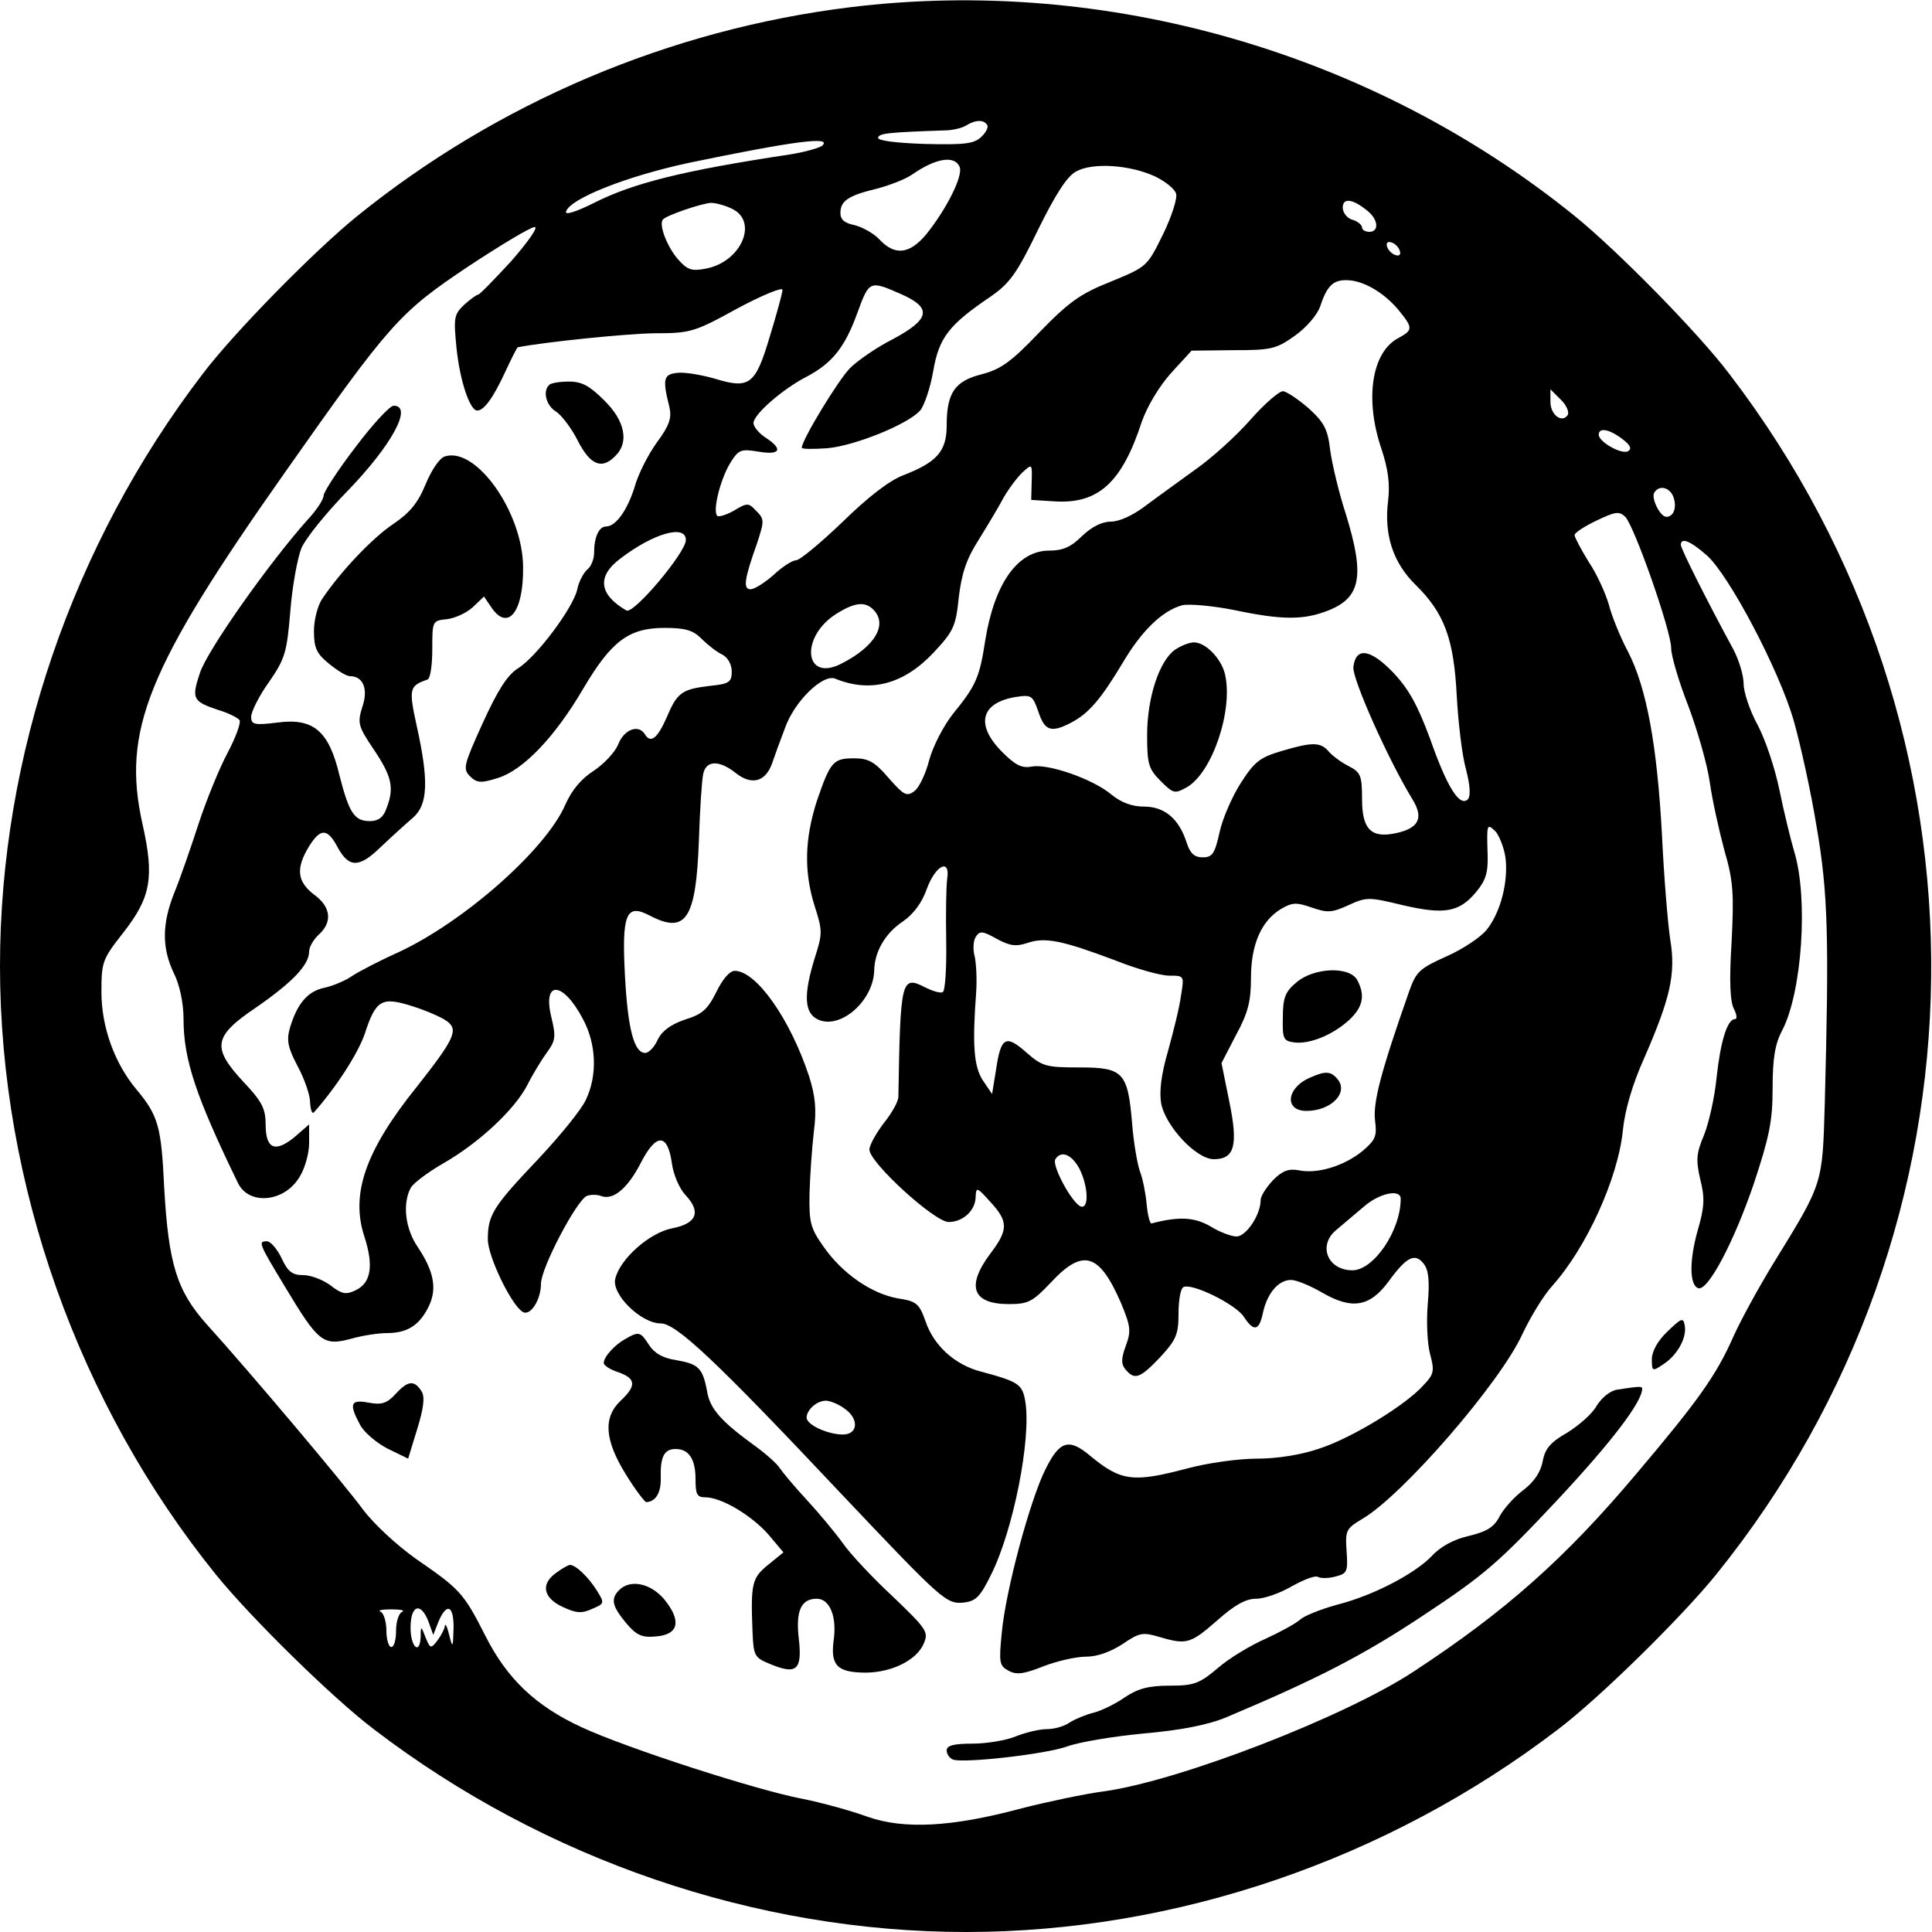<?xml version="1.0" standalone="no"?>
<!DOCTYPE svg PUBLIC "-//W3C//DTD SVG 20010904//EN"
 "http://www.w3.org/TR/2001/REC-SVG-20010904/DTD/svg10.dtd">
<svg version="1.0" xmlns="http://www.w3.org/2000/svg"
 width="400pt" height="400pt" viewBox="0 0 400 400"
 preserveAspectRatio="xMidYMid meet">
<g transform="translate(0,400) scale(0.1,-0.1)"
fill="#000000" stroke="none">
<path d="M1760 3985 c-373 -46 -729 -197 -1020 -432 -89 -72 -257 -243 -321
-328 -269 -352 -419 -790 -419 -1225 0 -451 162 -907 447 -1260 72 -89 243
-257 328 -321 352 -269 790 -419 1225 -419 435 0 873 150 1225 419 85 64 256
232 328 321 583 722 595 1744 28 2485 -64 85 -232 256 -321 328 -419 339 -971
497 -1500 432z m284 -244 c3 -4 -3 -16 -13 -25 -15 -14 -36 -16 -117 -14 -60
2 -98 7 -96 13 2 9 21 11 137 15 17 0 37 5 45 10 19 12 37 13 44 1z m-341 -42
c-5 -5 -37 -14 -69 -19 -219 -33 -323 -59 -404 -100 -38 -19 -61 -26 -58 -18
8 27 128 74 255 101 217 45 295 55 276 36z m284 -45 c7 -19 -28 -88 -70 -140
-34 -40 -64 -44 -96 -10 -12 13 -36 26 -52 30 -20 4 -29 11 -29 25 0 25 16 36
74 50 27 7 61 20 75 30 49 34 88 40 98 15z m406 -20 c20 -10 39 -25 42 -35 3
-9 -9 -47 -27 -84 -33 -67 -33 -67 -108 -98 -63 -25 -87 -42 -148 -105 -59
-62 -81 -77 -120 -87 -55 -14 -72 -38 -72 -106 0 -53 -20 -76 -90 -103 -29
-11 -74 -46 -126 -97 -45 -43 -88 -79 -96 -79 -7 0 -28 -13 -46 -30 -18 -16
-40 -30 -48 -30 -16 0 -13 21 13 94 16 49 16 51 -3 70 -14 15 -18 15 -44 -1
-16 -9 -32 -14 -35 -11 -10 10 6 74 26 108 18 29 22 31 59 25 46 -8 52 5 15
29 -14 9 -25 23 -25 30 0 18 60 70 108 95 54 28 81 61 107 133 25 68 25 68 93
38 62 -28 57 -51 -19 -92 -34 -17 -74 -45 -89 -60 -24 -24 -100 -149 -100
-165 0 -3 24 -3 53 -1 56 5 166 49 192 78 8 9 21 46 27 81 12 70 32 96 119
155 39 27 54 47 98 138 36 73 60 111 79 121 34 19 112 14 165 -11z m440 -72
c21 -18 22 -42 2 -42 -8 0 -15 4 -15 9 0 5 -9 13 -20 16 -11 3 -20 15 -20 25
0 22 22 18 53 -8z m-1318 6 c56 -26 20 -110 -53 -124 -30 -6 -39 -3 -59 20
-23 27 -40 73 -30 82 9 9 80 33 99 34 9 0 29 -5 43 -12z m-456 -108 c-35 -38
-66 -70 -69 -70 -3 0 -17 -10 -29 -21 -21 -20 -22 -27 -16 -88 7 -70 28 -131
43 -131 14 0 33 26 58 80 13 28 24 50 26 51 56 11 223 28 282 29 75 0 83 2
172 51 52 28 94 45 94 39 0 -7 -12 -50 -26 -96 -30 -101 -42 -110 -114 -88
-28 8 -63 14 -78 12 -28 -3 -31 -12 -16 -71 5 -22 0 -38 -26 -73 -18 -25 -39
-66 -46 -92 -15 -48 -39 -82 -59 -82 -15 0 -25 -22 -25 -55 0 -12 -6 -28 -14
-34 -8 -7 -18 -26 -21 -42 -9 -38 -84 -139 -123 -163 -22 -14 -42 -46 -73
-114 -39 -86 -41 -94 -26 -109 14 -14 22 -15 57 -4 53 16 119 85 178 186 58
98 94 125 168 125 43 0 59 -5 76 -22 13 -13 32 -28 43 -33 12 -6 20 -21 20
-35 0 -22 -5 -26 -45 -30 -59 -7 -68 -14 -90 -66 -19 -43 -33 -54 -45 -34 -13
21 -43 10 -55 -21 -7 -17 -30 -41 -51 -55 -25 -16 -45 -39 -59 -71 -41 -93
-210 -242 -346 -305 -38 -17 -80 -39 -94 -48 -14 -10 -40 -21 -58 -25 -35 -7
-57 -33 -72 -84 -7 -25 -4 -40 16 -78 14 -26 26 -60 26 -75 1 -16 4 -25 8 -21
47 53 91 122 105 162 23 71 35 78 98 58 29 -9 61 -23 72 -31 25 -18 16 -37
-62 -136 -107 -133 -138 -223 -108 -312 19 -60 13 -95 -20 -110 -19 -9 -28 -7
-51 11 -15 11 -40 21 -56 21 -23 0 -32 7 -45 35 -9 19 -23 35 -30 35 -19 0
-18 -3 37 -94 69 -115 79 -123 136 -108 24 7 58 12 75 12 41 0 66 15 85 52 20
38 13 75 -21 126 -26 38 -32 89 -15 122 5 10 36 33 67 51 74 42 149 112 175
163 11 22 30 53 41 68 17 23 18 32 9 70 -20 79 23 78 65 -2 28 -52 30 -117 6
-167 -9 -20 -53 -74 -98 -122 -94 -99 -105 -116 -105 -167 0 -35 48 -135 72
-150 16 -10 38 25 38 58 0 33 74 173 95 182 8 3 21 3 29 0 25 -10 55 15 82 67
32 63 56 64 65 1 3 -23 15 -52 28 -66 33 -35 24 -59 -27 -69 -47 -9 -108 -63
-118 -104 -9 -32 53 -93 94 -93 32 0 114 -77 372 -351 212 -224 219 -230 255
-227 25 3 34 11 57 58 46 92 83 280 71 357 -6 37 -13 42 -91 63 -55 14 -99 54
-116 105 -13 36 -18 41 -58 47 -54 10 -114 51 -153 107 -27 38 -30 50 -29 109
1 37 5 95 9 129 6 46 3 74 -10 115 -39 118 -109 218 -154 218 -10 0 -25 -17
-38 -44 -18 -36 -29 -46 -65 -57 -29 -10 -47 -23 -56 -41 -7 -16 -19 -28 -26
-28 -23 0 -36 48 -42 158 -7 129 2 152 50 127 76 -40 97 -9 103 155 2 63 6
125 9 138 6 28 33 29 68 1 32 -25 60 -18 74 19 5 15 17 48 27 74 19 55 78 113
104 103 73 -30 142 -12 204 54 41 44 46 54 52 114 6 50 16 80 41 119 18 29 42
69 52 88 11 19 29 43 40 53 19 17 19 17 18 -20 l-1 -38 48 -3 c91 -6 140 39
181 165 11 31 35 72 60 100 l43 47 86 1 c78 0 89 2 128 30 24 17 46 43 52 60
14 42 26 55 54 55 34 0 76 -24 107 -60 32 -39 32 -43 1 -60 -55 -29 -70 -126
-35 -229 14 -42 18 -73 14 -107 -9 -71 10 -129 57 -175 59 -58 79 -111 85
-229 3 -55 11 -124 19 -152 9 -35 10 -56 4 -63 -17 -16 -43 25 -78 125 -26 70
-44 103 -76 137 -48 50 -78 54 -83 12 -3 -23 72 -192 123 -275 23 -38 12 -59
-35 -69 -51 -11 -70 8 -70 70 0 50 -3 56 -28 69 -16 8 -34 22 -41 30 -17 20
-34 20 -98 1 -44 -13 -56 -22 -84 -66 -18 -28 -38 -74 -44 -102 -10 -45 -15
-52 -35 -52 -17 0 -26 8 -33 30 -16 50 -46 75 -88 75 -25 0 -47 8 -68 25 -38
32 -130 64 -164 58 -21 -4 -34 2 -62 30 -56 56 -45 102 28 114 33 5 35 3 47
-31 13 -39 26 -44 68 -22 36 19 61 48 106 123 40 68 83 109 124 120 14 3 62
-1 107 -10 100 -21 144 -21 195 -1 68 27 76 72 36 201 -14 43 -28 102 -32 131
-5 44 -13 58 -45 87 -22 19 -46 35 -53 35 -8 0 -39 -27 -68 -60 -29 -33 -80
-79 -113 -102 -33 -24 -79 -57 -103 -75 -26 -20 -55 -33 -72 -33 -19 0 -40
-11 -60 -30 -23 -23 -40 -30 -68 -30 -65 0 -113 -68 -132 -185 -12 -78 -19
-94 -67 -153 -19 -24 -41 -66 -49 -95 -7 -28 -21 -58 -31 -65 -16 -12 -22 -8
-53 27 -29 34 -42 41 -72 41 -43 0 -49 -7 -77 -89 -25 -78 -27 -146 -4 -218
16 -50 16 -56 0 -106 -24 -77 -22 -115 7 -128 46 -21 115 39 116 103 1 38 23
76 59 100 22 15 40 39 50 68 18 49 49 64 42 20 -2 -14 -3 -71 -2 -127 1 -56
-2 -104 -7 -107 -5 -3 -21 2 -37 10 -49 25 -51 16 -55 -227 0 -9 -13 -33 -30
-54 -16 -21 -30 -46 -30 -55 0 -27 135 -150 164 -150 30 0 56 24 56 53 1 20 3
19 30 -11 38 -41 38 -58 0 -108 -50 -67 -37 -104 39 -104 40 0 49 5 87 45 66
71 100 61 145 -43 20 -48 21 -58 10 -88 -10 -27 -10 -38 -1 -49 19 -23 30 -19
72 25 33 36 38 47 38 90 0 27 4 52 10 55 16 10 108 -35 125 -61 21 -32 32 -30
40 9 9 40 32 67 58 67 11 0 40 -12 64 -26 62 -36 99 -30 138 23 37 51 55 60
73 36 10 -13 12 -36 8 -83 -3 -36 -1 -83 5 -104 9 -34 8 -41 -13 -63 -37 -42
-149 -110 -216 -132 -38 -13 -87 -21 -130 -21 -38 0 -102 -9 -143 -20 -113
-30 -138 -27 -202 26 -44 37 -63 31 -92 -27 -32 -63 -83 -252 -91 -340 -6 -61
-5 -68 14 -78 16 -9 32 -7 72 9 28 11 68 20 88 20 24 0 51 10 76 26 35 24 42
25 76 15 57 -17 65 -14 120 34 36 32 59 45 81 45 17 0 50 12 74 26 25 14 49
23 54 19 6 -3 22 -3 36 1 24 6 26 10 23 52 -3 44 -1 47 32 67 83 48 286 282
332 383 16 34 43 79 62 100 70 78 136 222 146 322 4 41 20 96 44 149 54 124
66 174 54 246 -5 33 -13 130 -17 215 -10 187 -32 306 -70 380 -16 30 -34 74
-40 98 -7 24 -25 64 -42 89 -16 26 -29 51 -29 55 0 5 20 18 45 30 40 19 47 20
60 8 19 -20 95 -236 95 -272 0 -16 16 -70 36 -121 19 -51 39 -121 44 -157 5
-36 19 -99 30 -140 19 -65 20 -91 15 -192 -5 -78 -3 -123 5 -137 6 -12 7 -21
2 -21 -16 0 -30 -47 -38 -121 -4 -41 -16 -94 -26 -119 -16 -38 -17 -51 -8 -91
10 -39 9 -58 -5 -106 -18 -64 -17 -114 1 -120 20 -7 74 96 115 216 32 97 39
129 39 198 0 62 5 92 20 120 41 79 54 273 25 369 -8 27 -22 85 -31 129 -9 44
-29 104 -45 134 -16 29 -29 68 -29 85 0 18 -10 50 -21 71 -58 107 -109 209
-109 217 0 16 20 8 54 -22 46 -41 150 -238 180 -343 13 -46 35 -144 47 -218
24 -139 26 -232 17 -574 -5 -168 -3 -163 -106 -330 -30 -49 -68 -118 -84 -154
-35 -79 -73 -132 -199 -281 -148 -176 -272 -286 -461 -410 -142 -94 -488 -228
-644 -249 -38 -5 -114 -21 -169 -35 -145 -39 -244 -44 -320 -17 -33 12 -94 29
-135 37 -94 18 -361 104 -456 148 -95 44 -154 100 -199 189 -45 89 -53 97
-143 159 -41 29 -88 73 -110 102 -37 51 -236 287 -323 383 -63 70 -80 126 -89
283 -6 128 -12 150 -58 205 -45 54 -72 129 -72 201 0 63 2 68 46 124 56 72 64
113 39 224 -43 193 9 322 295 728 218 310 237 331 379 426 68 45 130 82 138
82 8 0 -14 -31 -48 -70z m1839 21 c3 -8 -1 -12 -9 -9 -7 2 -15 10 -17 17 -3 8
1 12 9 9 7 -2 15 -10 17 -17z m348 -340 c-12 -18 -36 0 -36 27 l0 26 21 -21
c12 -11 18 -26 15 -32z m113 -50 c16 -12 20 -20 12 -25 -13 -8 -61 19 -61 34
0 16 23 11 49 -9z m106 -121 c7 -21 0 -40 -15 -40 -13 0 -32 39 -25 50 10 17
33 11 40 -10z m-2045 -88 c0 -26 -108 -154 -123 -146 -57 33 -62 71 -12 108
68 52 135 71 135 38z m388 -144 c31 -31 3 -77 -66 -112 -78 -40 -86 57 -9 104
37 23 58 25 75 8z m1309 -514 c6 -49 -10 -113 -39 -149 -12 -15 -49 -40 -83
-55 -56 -25 -63 -32 -77 -71 -59 -168 -76 -232 -71 -270 4 -31 1 -39 -26 -62
-38 -31 -93 -48 -132 -40 -21 4 -34 -1 -53 -20 -14 -15 -26 -33 -26 -42 0 -30
-30 -75 -50 -75 -10 0 -35 9 -54 21 -33 19 -65 21 -122 6 -3 -1 -8 17 -10 40
-2 22 -8 53 -14 68 -5 14 -13 59 -16 98 -9 107 -18 117 -109 117 -69 0 -77 2
-110 31 -43 38 -53 32 -63 -37 l-8 -49 -19 28 c-19 29 -22 74 -14 182 2 28 0
61 -3 75 -4 14 -3 32 2 40 8 13 14 13 44 -4 28 -15 40 -16 64 -8 36 12 71 5
180 -36 45 -18 95 -32 113 -32 31 0 31 0 24 -42 -3 -24 -16 -75 -27 -115 -14
-48 -18 -83 -14 -107 9 -48 73 -116 109 -116 43 0 51 28 32 120 l-16 79 30 58
c25 46 31 70 31 118 0 69 21 118 62 143 24 14 32 14 64 3 32 -11 41 -11 76 5
37 17 42 17 112 0 86 -20 117 -15 152 27 20 24 25 40 24 76 -2 65 -2 67 16 50
8 -9 18 -34 21 -55z m-882 -644 c18 -36 20 -83 3 -78 -18 6 -61 85 -53 98 12
19 34 10 50 -20z m665 -62 c0 -66 -56 -148 -100 -148 -51 0 -72 51 -34 83 14
12 40 34 58 49 32 28 76 37 76 16z m-1152 -434 c31 -21 29 -54 -3 -54 -31 0
-75 20 -75 35 0 16 21 35 40 35 8 0 26 -7 38 -16z m-915 -421 c-7 -2 -13 -20
-13 -39 0 -19 -4 -34 -10 -34 -5 0 -10 15 -10 34 0 19 -6 37 -12 39 -7 3 3 5
22 5 19 0 29 -2 23 -5z m54 -20 l10 -28 11 28 c17 40 32 33 31 -15 -1 -40 -2
-41 -9 -13 -4 17 -8 25 -9 19 0 -5 -7 -19 -15 -30 -14 -18 -15 -18 -25 6 -9
24 -10 24 -10 3 -1 -41 -21 -24 -21 17 0 47 21 54 37 13z"/>
<path d="M1137 3203 c-14 -13 -6 -43 14 -55 11 -7 32 -34 45 -60 26 -51 50
-61 78 -32 29 28 20 73 -23 115 -30 30 -46 39 -73 39 -19 0 -38 -3 -41 -7z"/>
<path d="M735 3073 c-36 -47 -65 -92 -65 -99 0 -8 -15 -31 -34 -51 -81 -91
-207 -270 -222 -316 -18 -54 -15 -59 38 -77 21 -6 40 -16 44 -21 3 -6 -8 -36
-25 -68 -17 -32 -44 -98 -60 -147 -16 -49 -38 -113 -50 -142 -26 -65 -26 -115
-1 -167 12 -24 20 -62 20 -95 0 -84 26 -161 113 -340 23 -46 96 -39 127 13 11
17 20 49 20 70 l0 39 -30 -26 c-40 -33 -60 -25 -60 25 0 33 -7 48 -45 88 -67
72 -64 95 25 155 75 52 110 88 110 116 0 9 9 25 20 35 29 26 25 58 -10 83 -35
27 -38 54 -10 100 24 38 38 38 60 -4 23 -41 44 -41 89 3 22 21 52 48 66 60 31
27 33 76 8 189 -17 78 -16 84 22 97 6 2 10 30 10 63 0 58 0 59 30 62 17 2 41
13 54 25 l23 22 15 -22 c34 -51 67 -11 66 82 0 113 -97 251 -162 230 -11 -3
-28 -29 -40 -58 -16 -39 -33 -59 -67 -82 -42 -28 -108 -97 -147 -155 -9 -13
-17 -43 -17 -66 0 -35 5 -47 31 -68 17 -14 36 -26 44 -26 27 0 38 -27 25 -64
-10 -33 -9 -39 24 -88 37 -55 43 -79 26 -122 -6 -18 -17 -26 -34 -26 -32 0
-43 16 -63 94 -22 93 -54 120 -129 110 -48 -6 -54 -4 -54 12 0 10 16 43 37 72
33 48 37 61 44 146 4 52 15 111 23 131 9 21 52 74 96 119 90 93 136 176 95
176 -8 0 -44 -39 -80 -87z"/>
<path d="M2433 2655 c-33 -23 -58 -100 -58 -177 0 -60 3 -70 28 -95 26 -26 29
-27 54 -13 53 30 97 161 79 235 -8 32 -40 65 -64 65 -10 0 -27 -7 -39 -15z"/>
<path d="M3452 1243 c-20 -19 -32 -41 -32 -57 0 -25 1 -26 23 -11 30 19 50 56
45 81 -3 17 -7 15 -36 -13z"/>
<path d="M1295 1228 c-22 -12 -45 -37 -45 -50 0 -5 14 -14 30 -19 37 -13 38
-28 5 -59 -37 -35 -33 -82 11 -153 19 -31 39 -57 42 -57 20 1 31 20 30 51 -1
43 7 59 31 59 27 0 41 -21 41 -62 0 -32 3 -38 20 -38 33 0 94 -36 130 -76 l32
-38 -32 -26 c-33 -27 -36 -38 -32 -138 2 -50 4 -54 36 -67 55 -23 67 -13 60
51 -7 58 4 84 37 84 27 0 42 -37 35 -86 -7 -53 8 -67 68 -67 54 1 103 26 118
59 11 25 8 30 -63 98 -42 39 -89 89 -104 111 -16 22 -50 63 -75 90 -26 28 -50
57 -56 66 -5 8 -27 28 -49 44 -72 52 -95 78 -101 114 -9 49 -18 57 -64 65 -27
4 -45 14 -56 31 -18 28 -21 29 -49 13z"/>
<path d="M820 1115 c-19 -21 -30 -24 -57 -19 -37 7 -41 -2 -18 -45 8 -16 34
-38 57 -50 l43 -21 19 62 c13 42 16 66 9 77 -15 24 -28 23 -53 -4z"/>
<path d="M3349 1123 c-15 -2 -32 -16 -43 -33 -9 -17 -37 -41 -61 -56 -35 -20
-46 -33 -51 -59 -4 -23 -18 -43 -40 -60 -19 -14 -41 -39 -49 -54 -11 -22 -26
-32 -64 -41 -31 -7 -59 -22 -77 -42 -36 -37 -122 -82 -198 -101 -32 -9 -65
-22 -74 -30 -10 -9 -42 -26 -72 -40 -30 -13 -75 -40 -98 -60 -39 -33 -50 -37
-101 -37 -43 0 -65 -6 -92 -24 -20 -14 -49 -28 -65 -32 -16 -4 -38 -13 -49
-20 -11 -8 -32 -14 -48 -14 -15 0 -44 -7 -64 -15 -19 -8 -60 -15 -89 -15 -40
0 -54 -4 -54 -14 0 -8 6 -16 13 -19 22 -8 191 11 236 27 24 9 95 21 159 27 79
7 134 18 172 34 185 78 281 127 406 210 127 84 156 109 278 239 114 122 176
204 176 231 0 5 -6 5 -51 -2z"/>
<path d="M1152 744 c-33 -23 -28 -52 13 -71 28 -13 39 -14 61 -4 26 11 26 12
9 39 -17 27 -43 52 -55 52 -3 0 -16 -7 -28 -16z"/>
<path d="M1282 708 c-18 -18 -15 -33 14 -68 22 -26 33 -31 63 -28 47 4 52 33
16 77 -28 33 -70 42 -93 19z"/>
<path d="M2684 1966 c-23 -19 -28 -32 -28 -72 -1 -44 1 -49 22 -52 32 -5 81
15 115 46 29 27 34 51 17 83 -16 29 -90 26 -126 -5z"/>
<path d="M2715 1770 c-51 -20 -58 -70 -10 -70 51 0 88 38 64 66 -13 16 -25 17
-54 4z"/>
</g>
</svg>
